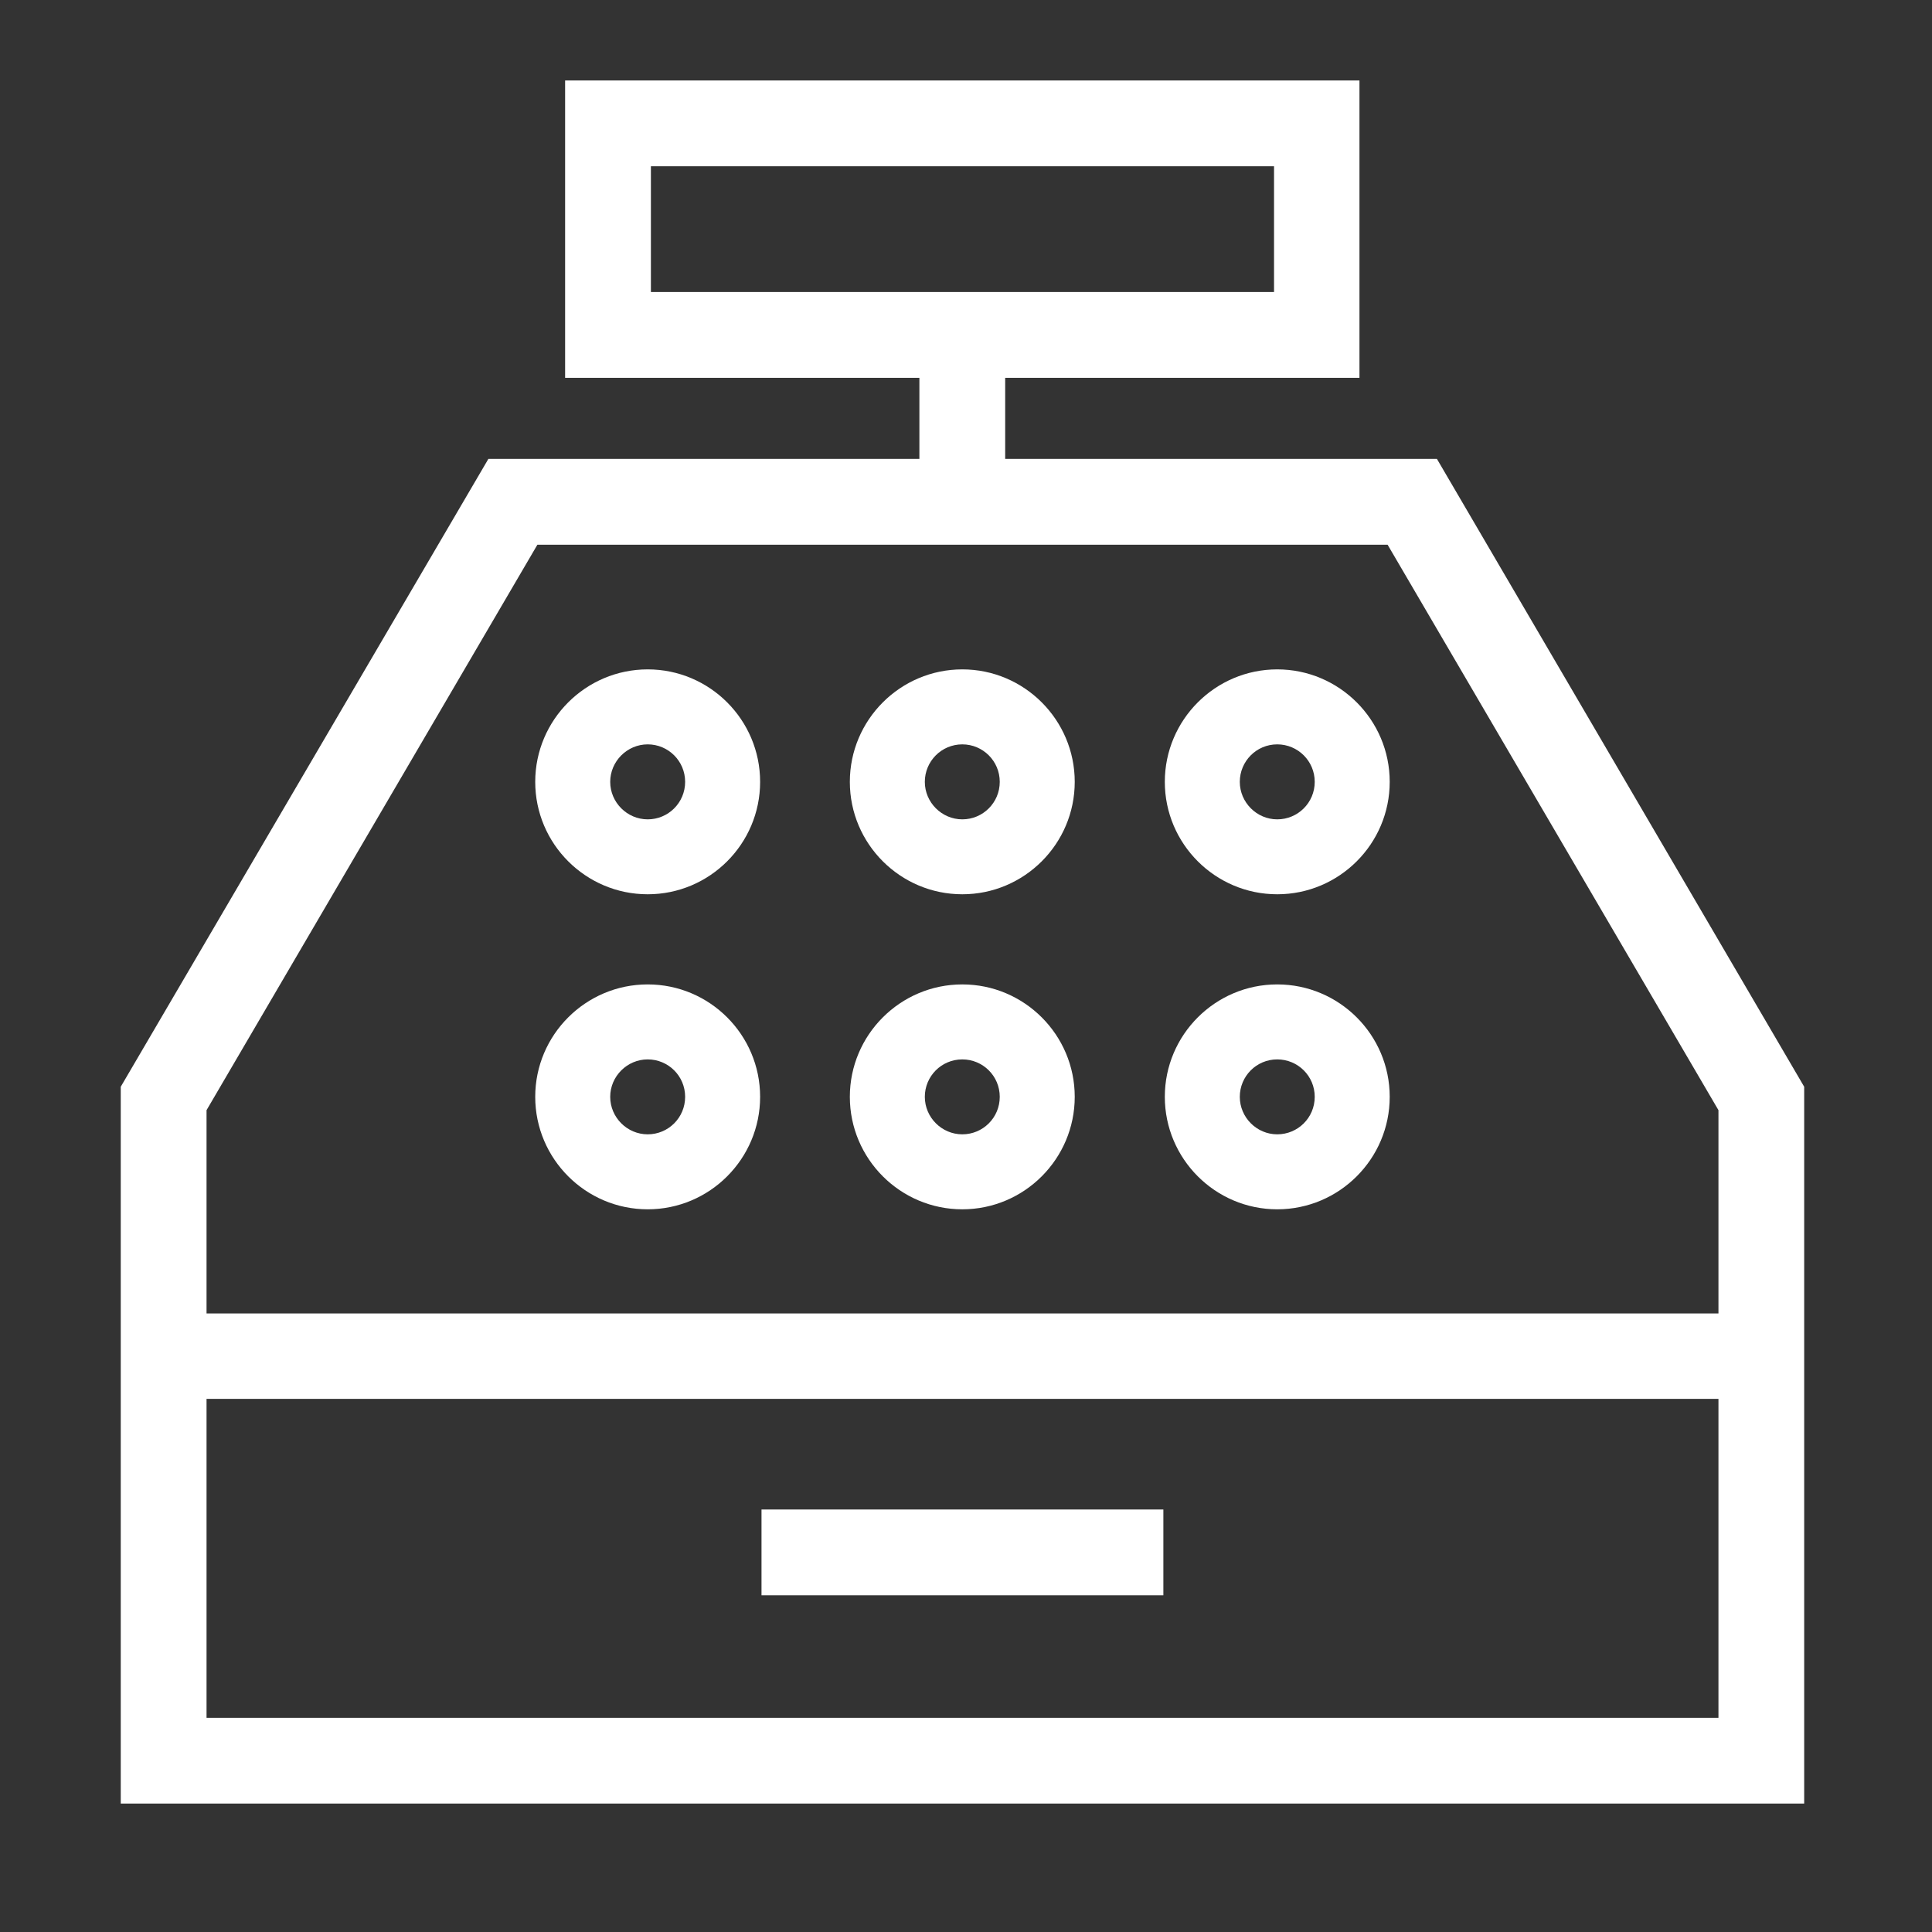 <svg width="32" height="32" viewBox="0 0 32 32" fill="none" xmlns="http://www.w3.org/2000/svg">
<rect x="0" y="0" width="32" height="32" fill="#333333" stroke="none"/>
<path d="M23.794 7.601H16.649V6.258H22.517V1.333H9.36V6.258H15.228V7.601H8.089L2 18V29.873H29.883V18L23.8 7.601H23.794ZM10.781 2.754H21.102V4.837H10.781V2.754ZM8.901 9.022H22.983L28.463 18.388V21.755H3.421V18.388L8.901 9.022ZM3.421 23.17H28.463V28.453H3.421V23.17Z" fill="white"/>
<path d="M19.269 25.002H12.613V26.423H19.269V25.002Z" fill="white"/>
<path d="M21.155 14.812C22.182 14.812 23.018 13.977 23.018 12.95C23.018 11.923 22.182 11.087 21.155 11.087C20.129 11.087 19.293 11.923 19.293 12.95C19.293 13.977 20.129 14.812 21.155 14.812ZM21.155 12.329C21.496 12.329 21.776 12.604 21.776 12.95C21.776 13.296 21.496 13.571 21.155 13.571C20.815 13.571 20.535 13.29 20.535 12.95C20.535 12.61 20.809 12.329 21.155 12.329Z" fill="white"/>
<path d="M15.939 14.812C16.965 14.812 17.801 13.977 17.801 12.95C17.801 11.923 16.965 11.087 15.939 11.087C14.912 11.087 14.076 11.923 14.076 12.95C14.076 13.977 14.912 14.812 15.939 14.812ZM15.939 12.329C16.279 12.329 16.559 12.604 16.559 12.95C16.559 13.296 16.279 13.571 15.939 13.571C15.598 13.571 15.318 13.29 15.318 12.95C15.318 12.61 15.592 12.329 15.939 12.329Z" fill="white"/>
<path d="M10.728 14.812C11.755 14.812 12.59 13.977 12.59 12.95C12.59 11.923 11.755 11.087 10.728 11.087C9.701 11.087 8.865 11.923 8.865 12.95C8.865 13.977 9.701 14.812 10.728 14.812ZM10.728 12.329C11.068 12.329 11.348 12.604 11.348 12.95C11.348 13.296 11.068 13.571 10.728 13.571C10.387 13.571 10.107 13.29 10.107 12.95C10.107 12.61 10.387 12.329 10.728 12.329Z" fill="white"/>
<path d="M21.155 20.03C22.182 20.03 23.018 19.194 23.018 18.167C23.018 17.14 22.182 16.305 21.155 16.305C20.129 16.305 19.293 17.14 19.293 18.167C19.293 19.194 20.129 20.03 21.155 20.03ZM21.155 17.547C21.496 17.547 21.776 17.821 21.776 18.167C21.776 18.514 21.496 18.788 21.155 18.788C20.815 18.788 20.535 18.508 20.535 18.167C20.535 17.827 20.809 17.547 21.155 17.547Z" fill="white"/>
<path d="M15.939 20.03C16.965 20.03 17.801 19.194 17.801 18.167C17.801 17.14 16.965 16.305 15.939 16.305C14.912 16.305 14.076 17.14 14.076 18.167C14.076 19.194 14.912 20.03 15.939 20.03ZM15.939 17.547C16.279 17.547 16.559 17.821 16.559 18.167C16.559 18.514 16.279 18.788 15.939 18.788C15.598 18.788 15.318 18.508 15.318 18.167C15.318 17.827 15.592 17.547 15.939 17.547Z" fill="white"/>
<path d="M10.728 20.03C11.755 20.03 12.59 19.194 12.59 18.167C12.59 17.14 11.755 16.305 10.728 16.305C9.701 16.305 8.865 17.14 8.865 18.167C8.865 19.194 9.701 20.03 10.728 20.03ZM10.728 17.547C11.068 17.547 11.348 17.821 11.348 18.167C11.348 18.514 11.068 18.788 10.728 18.788C10.387 18.788 10.107 18.508 10.107 18.167C10.107 17.827 10.387 17.547 10.728 17.547Z" fill="white"/>
</svg>
